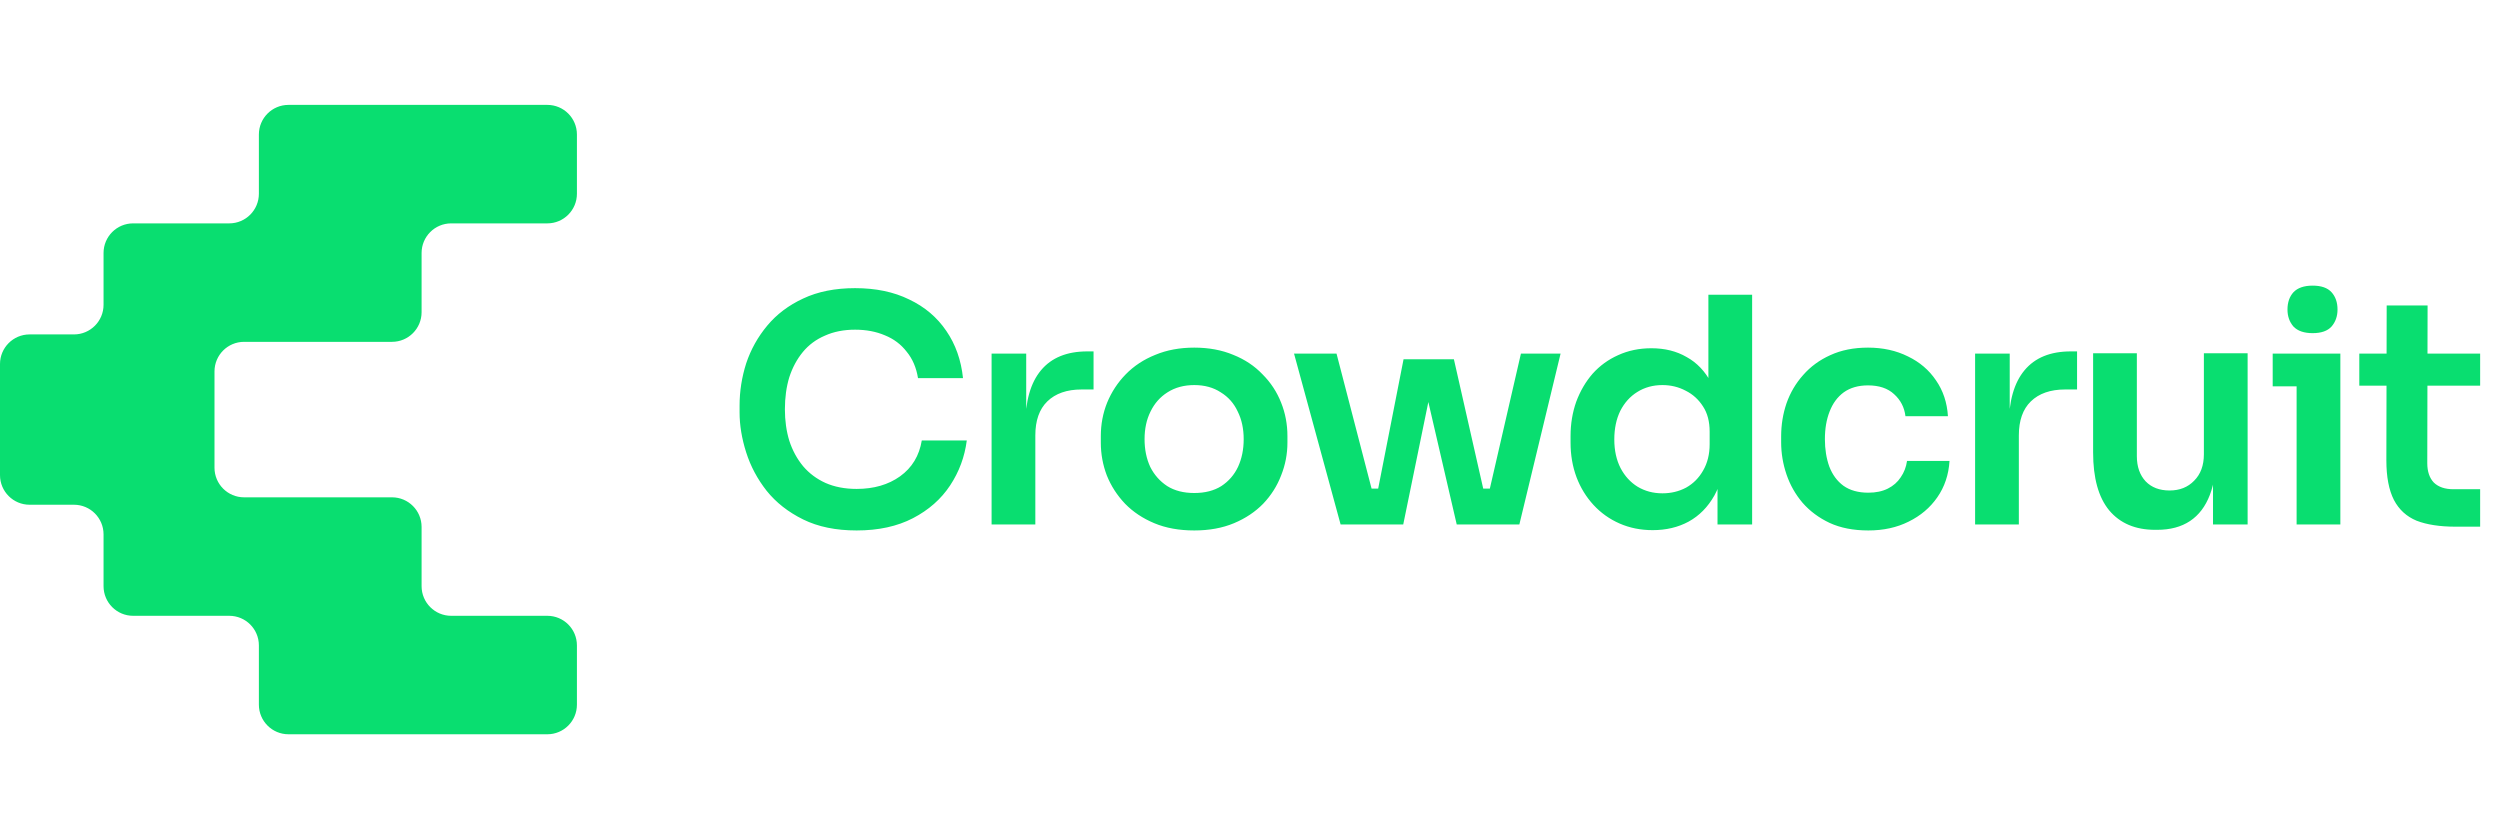 <svg width="143" height="48" viewBox="0 0 143 48" fill="none" xmlns="http://www.w3.org/2000/svg">
<g clip-path="url(#clip0_379_4256)">
<path fill-rule="evenodd" clip-rule="evenodd" d="M33 7.694C33 6.758 32.242 6 31.308 6H16.5C15.565 6 14.808 6.758 14.808 7.694V11.082C14.808 12.018 14.05 12.777 13.115 12.777H7.615C6.681 12.777 5.923 13.535 5.923 14.471V17.435C5.923 18.371 5.165 19.129 4.231 19.129H1.692C0.758 19.129 0 19.888 0 20.823V21.247V26.753V27.177C0 28.112 0.758 28.871 1.692 28.871H4.231C5.165 28.871 5.923 29.629 5.923 30.565V33.529C5.923 34.465 6.681 35.224 7.615 35.224H13.115C14.05 35.224 14.808 35.982 14.808 36.918V40.306C14.808 41.242 15.565 42 16.5 42H31.308C32.242 42 33 41.242 33 40.306V36.918C33 35.982 32.242 35.224 31.308 35.224H25.808C24.873 35.224 24.115 34.465 24.115 33.529V30.141C24.115 29.206 23.358 28.447 22.423 28.447H13.961C13.027 28.447 12.269 27.689 12.269 26.753V21.247C12.269 20.311 13.027 19.553 13.961 19.553H22.423C23.358 19.553 24.115 18.794 24.115 17.859V14.471C24.115 13.535 24.873 12.777 25.808 12.777H31.308C32.242 12.777 33 12.018 33 11.082V7.694Z" fill="#09DE70"/>
</g>
<path d="M49 30.342C47.812 30.342 46.792 30.132 45.94 29.712C45.088 29.292 44.392 28.746 43.852 28.074C43.324 27.402 42.934 26.67 42.682 25.878C42.43 25.086 42.304 24.324 42.304 23.592V23.196C42.304 22.38 42.43 21.576 42.682 20.784C42.946 19.992 43.348 19.272 43.888 18.624C44.428 17.976 45.112 17.46 45.94 17.076C46.78 16.68 47.77 16.482 48.91 16.482C50.098 16.482 51.13 16.698 52.006 17.13C52.894 17.55 53.602 18.15 54.13 18.93C54.658 19.698 54.976 20.598 55.084 21.63H52.51C52.414 21.03 52.198 20.526 51.862 20.118C51.538 19.698 51.124 19.386 50.62 19.182C50.116 18.966 49.546 18.858 48.91 18.858C48.262 18.858 47.686 18.972 47.182 19.2C46.678 19.416 46.258 19.728 45.922 20.136C45.586 20.544 45.328 21.024 45.148 21.576C44.98 22.128 44.896 22.74 44.896 23.412C44.896 24.06 44.98 24.66 45.148 25.212C45.328 25.764 45.592 26.25 45.94 26.67C46.288 27.078 46.714 27.396 47.218 27.624C47.734 27.852 48.328 27.966 49 27.966C49.984 27.966 50.812 27.726 51.484 27.246C52.168 26.754 52.582 26.07 52.726 25.194H55.3C55.18 26.13 54.862 26.988 54.346 27.768C53.83 28.548 53.122 29.172 52.222 29.64C51.322 30.108 50.248 30.342 49 30.342ZM56.719 30V20.226H58.699V24.366H58.645C58.645 22.962 58.945 21.9 59.545 21.18C60.145 20.46 61.027 20.1 62.191 20.1H62.551V22.278H61.867C61.027 22.278 60.373 22.506 59.905 22.962C59.449 23.406 59.221 24.054 59.221 24.906V30H56.719ZM68.313 30.342C67.449 30.342 66.687 30.204 66.027 29.928C65.367 29.652 64.809 29.28 64.353 28.812C63.897 28.332 63.549 27.792 63.309 27.192C63.081 26.592 62.967 25.968 62.967 25.32V24.942C62.967 24.27 63.087 23.634 63.327 23.034C63.579 22.422 63.933 21.882 64.389 21.414C64.857 20.934 65.421 20.562 66.081 20.298C66.741 20.022 67.485 19.884 68.313 19.884C69.141 19.884 69.885 20.022 70.545 20.298C71.205 20.562 71.763 20.934 72.219 21.414C72.687 21.882 73.041 22.422 73.281 23.034C73.521 23.634 73.641 24.27 73.641 24.942V25.32C73.641 25.968 73.521 26.592 73.281 27.192C73.053 27.792 72.711 28.332 72.255 28.812C71.799 29.28 71.241 29.652 70.581 29.928C69.921 30.204 69.165 30.342 68.313 30.342ZM68.313 28.2C68.925 28.2 69.441 28.068 69.861 27.804C70.281 27.528 70.599 27.162 70.815 26.706C71.031 26.238 71.139 25.71 71.139 25.122C71.139 24.522 71.025 23.994 70.797 23.538C70.581 23.07 70.257 22.704 69.825 22.44C69.405 22.164 68.901 22.026 68.313 22.026C67.725 22.026 67.215 22.164 66.783 22.44C66.363 22.704 66.039 23.07 65.811 23.538C65.583 23.994 65.469 24.522 65.469 25.122C65.469 25.71 65.577 26.238 65.793 26.706C66.021 27.162 66.345 27.528 66.765 27.804C67.185 28.068 67.701 28.2 68.313 28.2ZM78.429 30L80.283 20.55H83.163L85.305 30H83.325L81.147 20.604H82.191L80.265 30H78.429ZM77.691 30L77.673 27.948H79.671V30H77.691ZM76.683 30L74.019 20.226H76.449L78.987 30H76.683ZM83.955 30V27.948H85.953L85.935 30H83.955ZM84.747 30L86.997 20.226H89.265L86.907 30H84.747ZM94.534 30.324C93.85 30.324 93.22 30.198 92.644 29.946C92.068 29.694 91.57 29.34 91.15 28.884C90.73 28.428 90.406 27.9 90.178 27.3C89.95 26.688 89.836 26.028 89.836 25.32V24.942C89.836 24.246 89.944 23.592 90.16 22.98C90.388 22.368 90.7 21.834 91.096 21.378C91.504 20.922 91.99 20.568 92.554 20.316C93.13 20.052 93.766 19.92 94.462 19.92C95.23 19.92 95.902 20.088 96.478 20.424C97.066 20.748 97.534 21.24 97.882 21.9C98.23 22.56 98.422 23.388 98.458 24.384L97.72 23.52V16.86H100.222V30H98.242V25.842H98.674C98.638 26.838 98.434 27.672 98.062 28.344C97.69 29.004 97.198 29.502 96.586 29.838C95.986 30.162 95.302 30.324 94.534 30.324ZM95.092 28.218C95.584 28.218 96.034 28.11 96.442 27.894C96.85 27.666 97.174 27.342 97.414 26.922C97.666 26.49 97.792 25.986 97.792 25.41V24.69C97.792 24.114 97.666 23.634 97.414 23.25C97.162 22.854 96.832 22.554 96.424 22.35C96.016 22.134 95.572 22.026 95.092 22.026C94.552 22.026 94.072 22.158 93.652 22.422C93.244 22.674 92.92 23.034 92.68 23.502C92.452 23.97 92.338 24.516 92.338 25.14C92.338 25.764 92.458 26.31 92.698 26.778C92.938 27.234 93.262 27.588 93.67 27.84C94.09 28.092 94.564 28.218 95.092 28.218ZM106.868 30.342C106.016 30.342 105.278 30.198 104.654 29.91C104.042 29.622 103.526 29.238 103.106 28.758C102.698 28.278 102.392 27.738 102.188 27.138C101.984 26.538 101.882 25.926 101.882 25.302V24.96C101.882 24.3 101.984 23.67 102.188 23.07C102.404 22.458 102.722 21.918 103.142 21.45C103.562 20.97 104.078 20.592 104.69 20.316C105.314 20.028 106.034 19.884 106.85 19.884C107.702 19.884 108.464 20.052 109.136 20.388C109.808 20.712 110.342 21.168 110.738 21.756C111.146 22.344 111.374 23.028 111.422 23.808H108.992C108.932 23.304 108.716 22.884 108.344 22.548C107.984 22.212 107.486 22.044 106.85 22.044C106.298 22.044 105.836 22.176 105.464 22.44C105.104 22.704 104.834 23.07 104.654 23.538C104.474 23.994 104.384 24.522 104.384 25.122C104.384 25.698 104.468 26.22 104.636 26.688C104.816 27.156 105.086 27.522 105.446 27.786C105.818 28.05 106.292 28.182 106.868 28.182C107.3 28.182 107.672 28.104 107.984 27.948C108.296 27.792 108.542 27.576 108.722 27.3C108.914 27.024 109.034 26.712 109.082 26.364H111.512C111.464 27.156 111.23 27.852 110.81 28.452C110.402 29.04 109.856 29.502 109.172 29.838C108.5 30.174 107.732 30.342 106.868 30.342ZM112.976 30V20.226H114.956V24.366H114.902C114.902 22.962 115.202 21.9 115.802 21.18C116.402 20.46 117.284 20.1 118.448 20.1H118.808V22.278H118.124C117.284 22.278 116.63 22.506 116.162 22.962C115.706 23.406 115.478 24.054 115.478 24.906V30H112.976ZM123.272 30.306C122.144 30.306 121.268 29.934 120.644 29.19C120.032 28.446 119.726 27.342 119.726 25.878V20.208H122.228V26.094C122.228 26.694 122.396 27.174 122.732 27.534C123.068 27.882 123.524 28.056 124.1 28.056C124.676 28.056 125.144 27.87 125.504 27.498C125.876 27.126 126.062 26.622 126.062 25.986V20.208H128.564V30H126.584V25.842H126.782C126.782 26.826 126.656 27.648 126.404 28.308C126.152 28.968 125.774 29.466 125.27 29.802C124.766 30.138 124.136 30.306 123.38 30.306H123.272ZM131.366 30V20.226H133.868V30H131.366ZM129.998 22.098V20.226H133.868V22.098H129.998ZM132.284 19.056C131.792 19.056 131.426 18.93 131.186 18.678C130.958 18.414 130.844 18.09 130.844 17.706C130.844 17.298 130.958 16.968 131.186 16.716C131.426 16.464 131.792 16.338 132.284 16.338C132.776 16.338 133.136 16.464 133.364 16.716C133.592 16.968 133.706 17.298 133.706 17.706C133.706 18.09 133.592 18.414 133.364 18.678C133.136 18.93 132.776 19.056 132.284 19.056ZM140.46 30.126C139.56 30.126 138.816 30.012 138.228 29.784C137.652 29.544 137.22 29.148 136.932 28.596C136.644 28.032 136.5 27.276 136.5 26.328L136.518 17.472H138.858L138.84 26.49C138.84 26.97 138.966 27.342 139.218 27.606C139.482 27.858 139.854 27.984 140.334 27.984H141.864V30.126H140.46ZM134.952 22.062V20.226H141.864V22.062H134.952Z" fill="#09DE70"/>
<defs>
<clipPath id="clip0_379_4256">
<rect width="33" height="36" fill="white" transform="translate(0 6)"/>
</clipPath>
</defs>
</svg>
